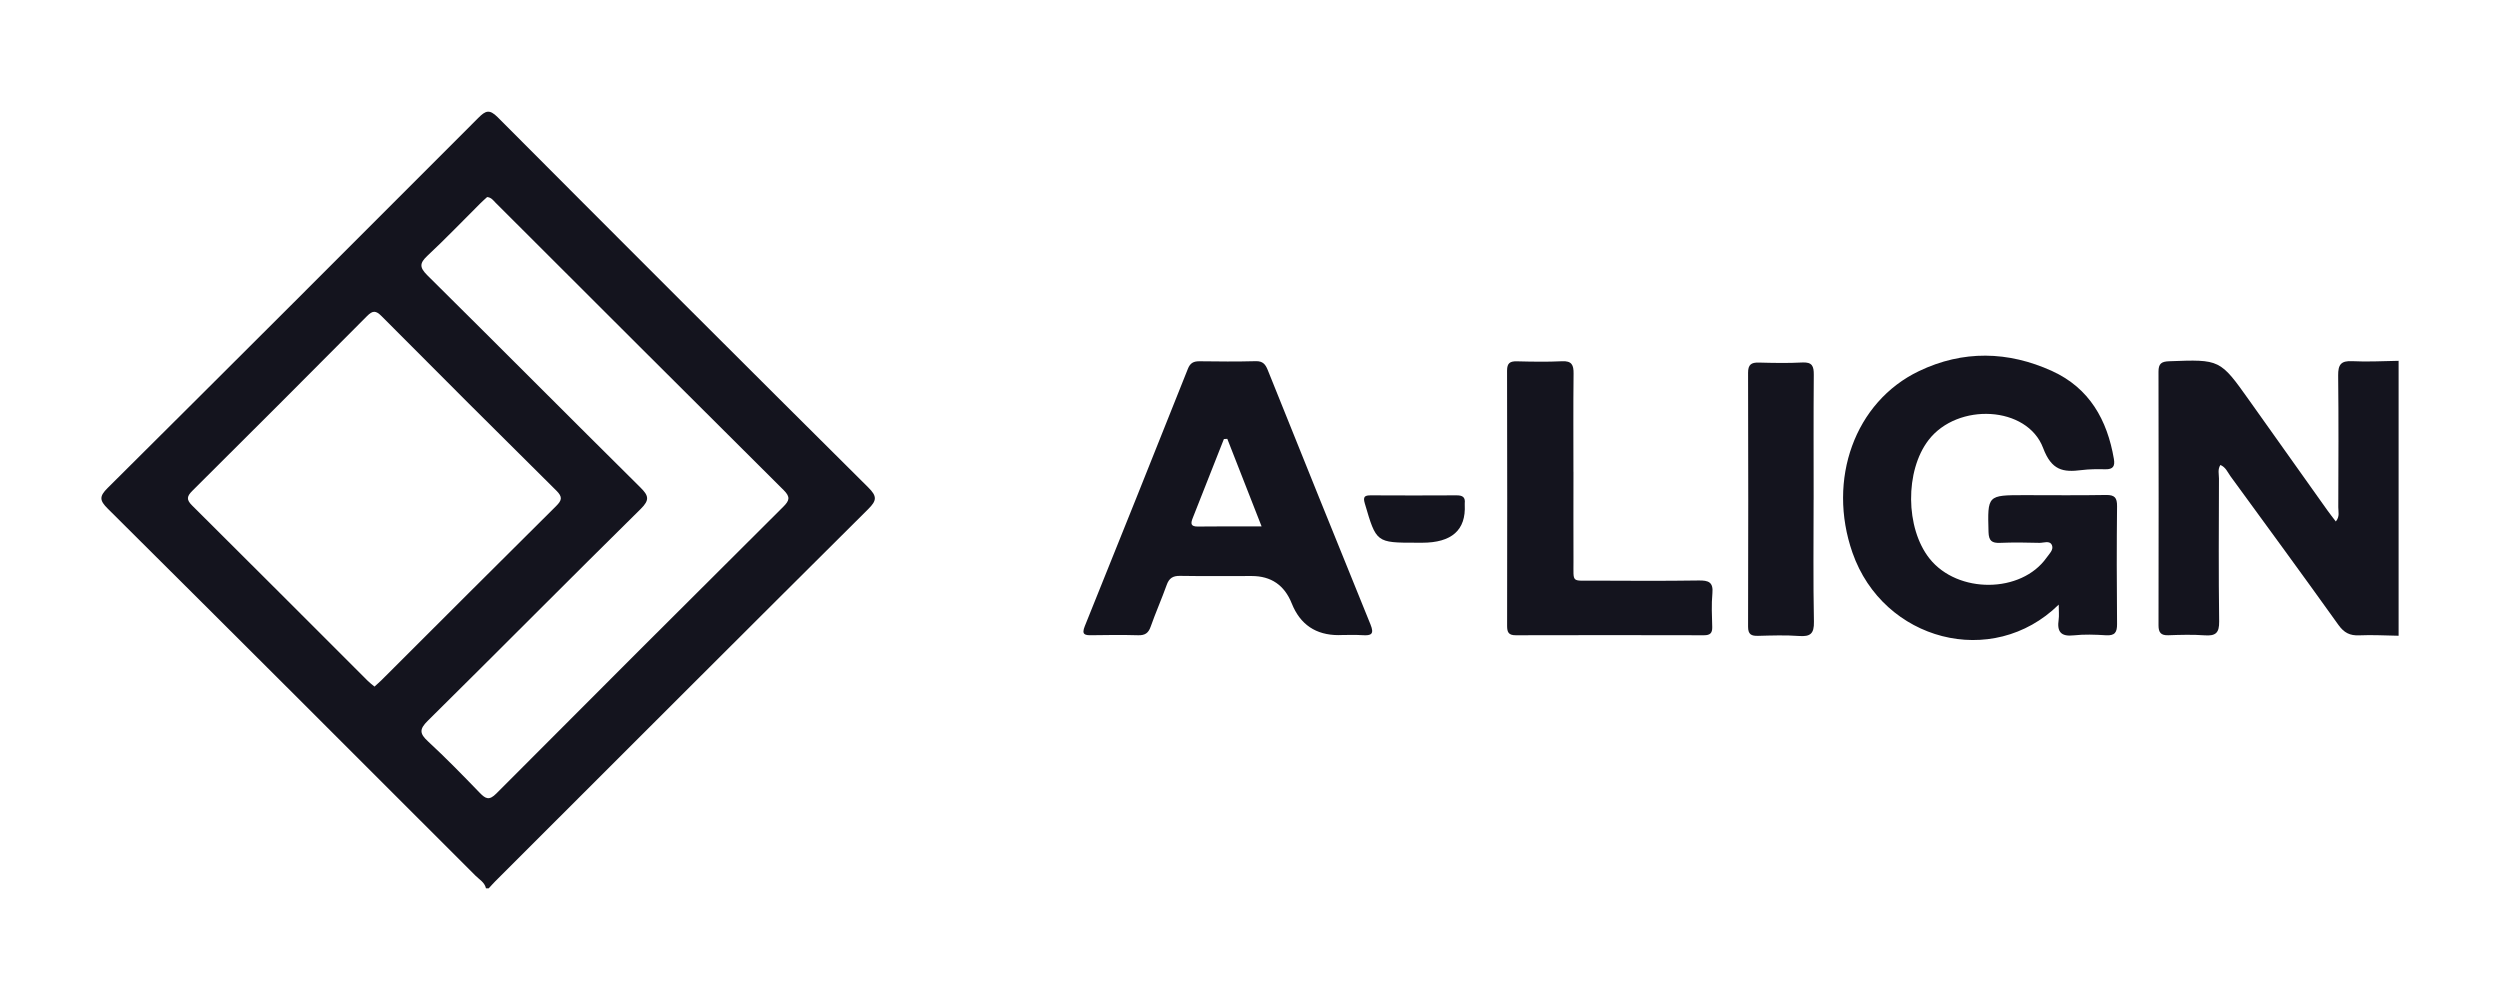 <svg width="140" height="56" viewBox="0 0 140 56" fill="none" xmlns="http://www.w3.org/2000/svg">
<path d="M27.214 49.745C27.141 49.409 26.842 49.253 26.627 49.037C19.77 42.178 12.91 35.32 6.032 28.482C5.571 28.024 5.554 27.797 6.024 27.331C12.959 20.437 19.876 13.525 26.783 6.604C27.189 6.197 27.406 6.099 27.872 6.566C34.773 13.494 41.689 20.406 48.625 27.299C49.12 27.791 49.108 28.026 48.62 28.51C41.648 35.441 34.698 42.394 27.744 49.343C27.614 49.472 27.495 49.611 27.37 49.745H27.212H27.214ZM27.28 11.034C27.16 11.144 27.023 11.264 26.895 11.392C25.911 12.371 24.949 13.376 23.935 14.323C23.486 14.743 23.491 14.979 23.932 15.418C27.917 19.363 31.869 23.342 35.854 27.29C36.323 27.753 36.397 27.99 35.88 28.501C31.887 32.438 27.941 36.424 23.953 40.366C23.475 40.838 23.495 41.081 23.968 41.517C24.968 42.441 25.921 43.419 26.867 44.399C27.197 44.739 27.395 44.839 27.794 44.438C33.137 39.071 38.498 33.721 43.864 28.378C44.206 28.035 44.276 27.835 43.888 27.45C38.498 22.093 33.126 16.717 27.747 11.348C27.621 11.221 27.515 11.057 27.28 11.035V11.034ZM20.972 38.449C21.127 38.307 21.265 38.188 21.393 38.06C24.64 34.82 27.881 31.574 31.138 28.345C31.469 28.015 31.516 27.832 31.157 27.476C27.878 24.23 24.615 20.969 21.362 17.698C21.046 17.381 20.87 17.383 20.556 17.698C17.306 20.971 14.043 24.233 10.772 27.485C10.466 27.79 10.424 27.976 10.753 28.302C14.044 31.571 17.32 34.858 20.602 38.136C20.71 38.245 20.837 38.335 20.971 38.447L20.972 38.449Z" fill="#14141E"/>
<path d="M134.32 35.602C133.587 35.591 132.85 35.545 132.118 35.579C131.593 35.602 131.267 35.435 130.953 34.997C128.958 32.207 126.93 29.439 124.908 26.67C124.747 26.449 124.643 26.164 124.342 26.038C124.18 26.287 124.262 26.552 124.262 26.796C124.254 29.466 124.237 32.136 124.273 34.806C124.281 35.444 124.076 35.621 123.47 35.579C122.792 35.53 122.106 35.55 121.425 35.574C121.01 35.588 120.877 35.421 120.877 35.023C120.885 30.286 120.887 25.549 120.876 20.811C120.876 20.362 121.04 20.245 121.475 20.23C124.322 20.124 124.32 20.114 125.965 22.431C127.419 24.481 128.876 26.53 130.333 28.578C130.48 28.785 130.639 28.983 130.806 29.203C131.037 28.927 130.942 28.655 130.944 28.408C130.951 25.948 130.966 23.488 130.937 21.027C130.931 20.424 131.09 20.193 131.727 20.226C132.59 20.272 133.456 20.217 134.322 20.206V35.605L134.32 35.602Z" fill="#14141E"/>
<path d="M115.287 33.86C111.57 37.503 105.461 35.886 103.739 30.952C102.307 26.851 103.873 22.5 107.463 20.782C109.925 19.602 112.453 19.657 114.916 20.778C117.003 21.729 118.006 23.511 118.378 25.703C118.447 26.109 118.331 26.287 117.905 26.279C117.46 26.271 117.009 26.268 116.569 26.325C115.525 26.459 114.886 26.339 114.416 25.091C113.525 22.72 109.626 22.53 108 24.642C106.673 26.364 106.699 29.576 108.055 31.281C109.63 33.262 113.193 33.235 114.609 31.228C114.756 31.02 115.011 30.789 114.912 30.54C114.793 30.242 114.45 30.406 114.21 30.4C113.477 30.379 112.74 30.37 112.007 30.4C111.546 30.419 111.371 30.289 111.357 29.793C111.302 27.728 111.285 27.728 113.371 27.728C114.893 27.728 116.415 27.746 117.936 27.719C118.424 27.711 118.559 27.873 118.555 28.348C118.532 30.546 118.534 32.745 118.555 34.943C118.559 35.413 118.432 35.605 117.936 35.575C117.336 35.539 116.724 35.514 116.128 35.58C115.401 35.661 115.186 35.367 115.284 34.7C115.317 34.471 115.289 34.235 115.289 33.86H115.287Z" fill="#14141E"/>
<path d="M74.966 35.567C73.686 35.567 72.81 34.975 72.337 33.791C71.929 32.769 71.182 32.257 70.096 32.257C68.759 32.257 67.42 32.271 66.083 32.249C65.677 32.243 65.469 32.379 65.334 32.759C65.053 33.545 64.712 34.312 64.435 35.1C64.308 35.458 64.115 35.583 63.742 35.574C62.877 35.551 62.011 35.556 61.145 35.572C60.751 35.58 60.555 35.544 60.749 35.063C62.686 30.264 64.608 25.459 66.523 20.65C66.652 20.325 66.844 20.228 67.174 20.231C68.223 20.245 69.273 20.254 70.322 20.226C70.719 20.215 70.866 20.403 70.995 20.724C72.906 25.477 74.819 30.231 76.749 34.974C76.967 35.511 76.792 35.603 76.302 35.57C75.857 35.54 75.411 35.564 74.964 35.564L74.966 35.567ZM68.73 24.575L68.538 24.587C67.956 26.061 67.377 27.537 66.792 29.012C66.671 29.316 66.671 29.493 67.087 29.486C68.234 29.469 69.38 29.48 70.65 29.48C69.986 27.785 69.358 26.181 68.729 24.575H68.73Z" fill="#14141E"/>
<path d="M88.114 26.419C88.114 28.096 88.107 29.77 88.115 31.447C88.121 32.66 87.976 32.51 89.225 32.516C91.193 32.524 93.163 32.537 95.13 32.507C95.685 32.499 95.953 32.603 95.894 33.23C95.836 33.853 95.869 34.486 95.885 35.115C95.893 35.453 95.767 35.574 95.428 35.574C91.911 35.566 88.394 35.564 84.877 35.574C84.482 35.574 84.398 35.405 84.398 35.053C84.406 30.288 84.407 25.522 84.395 20.758C84.395 20.327 84.564 20.225 84.953 20.234C85.792 20.255 86.634 20.271 87.472 20.23C88.022 20.203 88.126 20.441 88.12 20.924C88.099 22.756 88.112 24.588 88.112 26.422L88.114 26.419Z" fill="#14141E"/>
<path d="M101.562 27.981C101.562 30.258 101.534 32.537 101.58 34.814C101.594 35.494 101.376 35.661 100.741 35.615C99.984 35.56 99.219 35.587 98.459 35.607C98.076 35.618 97.891 35.532 97.892 35.093C97.905 30.354 97.905 25.615 97.892 20.876C97.892 20.417 98.068 20.293 98.495 20.304C99.307 20.326 100.124 20.342 100.935 20.299C101.487 20.271 101.576 20.511 101.572 20.99C101.553 23.319 101.564 25.65 101.564 27.981H101.562Z" fill="#14141E"/>
<path d="M79.634 30.392H79.32C77.063 30.392 77.073 30.389 76.428 28.189C76.314 27.804 76.433 27.738 76.775 27.739C78.374 27.747 79.973 27.749 81.57 27.739C81.902 27.738 82.067 27.84 82.026 28.187C82.023 28.212 82.026 28.239 82.026 28.266C82.099 29.684 81.301 30.393 79.634 30.393V30.392Z" fill="#14141E"/>
</svg>
